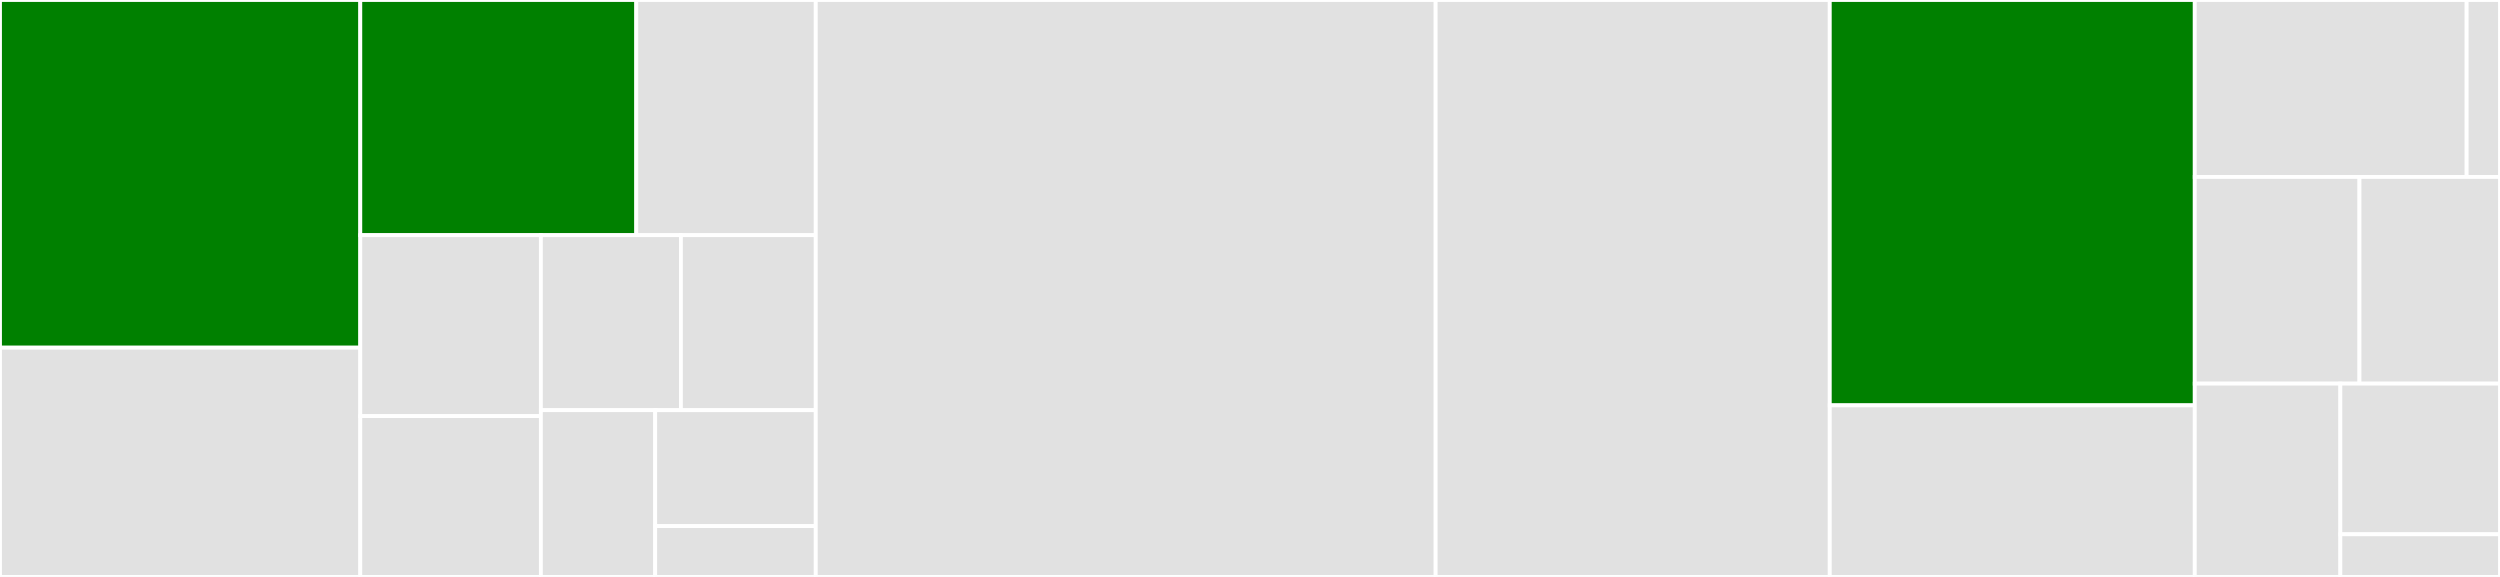 <svg baseProfile="full" width="650" height="150" viewBox="0 0 650 150" version="1.1"
xmlns="http://www.w3.org/2000/svg" xmlns:ev="http://www.w3.org/2001/xml-events"
xmlns:xlink="http://www.w3.org/1999/xlink">

<rect x="0" y="0" width="650" height="150" fill="#333333" stroke="none"/>

<style>rect.s{mask:url(#mask);}</style>
<defs>
  <pattern id="white" width="4" height="4" patternUnits="userSpaceOnUse" patternTransform="rotate(45)">
    <rect width="2" height="2" transform="translate(0,0)" fill="white"></rect>
  </pattern>
  <mask id="mask">
    <rect x="0" y="0" width="100%" height="100%" fill="url(#white)"></rect>
  </mask>
</defs>

<rect x="0" y="0" width="93.675" height="90.393" fill="green" stroke="white" stroke-width="1" class=" tooltipped" data-content="tests/test_GAM_methods.py"><title>tests/test_GAM_methods.py</title></rect>
<rect x="0" y="90.393" width="93.675" height="59.607" fill="#e1e1e1" stroke="white" stroke-width="1" class=" tooltipped" data-content="tests/test_terms.py"><title>tests/test_terms.py</title></rect>
<rect x="93.675" y="0" width="71.757" height="61.14" fill="green" stroke="white" stroke-width="1" class=" tooltipped" data-content="tests/test_utils.py"><title>tests/test_utils.py</title></rect>
<rect x="165.432" y="0" width="46.667" height="61.14" fill="#e1e1e1" stroke="white" stroke-width="1" class=" tooltipped" data-content="tests/test_gridsearch.py"><title>tests/test_gridsearch.py</title></rect>
<rect x="93.675" y="61.14" width="46.955" height="47.044" fill="#e1e1e1" stroke="white" stroke-width="1" class=" tooltipped" data-content="tests/test_partial_dependence.py"><title>tests/test_partial_dependence.py</title></rect>
<rect x="93.675" y="108.183" width="46.955" height="41.817" fill="#e1e1e1" stroke="white" stroke-width="1" class=" tooltipped" data-content="tests/test_penalties.py"><title>tests/test_penalties.py</title></rect>
<rect x="140.63" y="61.14" width="36.408" height="45.503" fill="#e1e1e1" stroke="white" stroke-width="1" class=" tooltipped" data-content="tests/test_GAM_params.py"><title>tests/test_GAM_params.py</title></rect>
<rect x="177.039" y="61.14" width="35.06" height="45.503" fill="#e1e1e1" stroke="white" stroke-width="1" class=" tooltipped" data-content="tests/test_GAMs.py"><title>tests/test_GAMs.py</title></rect>
<rect x="140.63" y="106.643" width="29.72" height="43.357" fill="#e1e1e1" stroke="white" stroke-width="1" class=" tooltipped" data-content="tests/test_datasets.py"><title>tests/test_datasets.py</title></rect>
<rect x="170.35" y="106.643" width="41.749" height="30.129" fill="#e1e1e1" stroke="white" stroke-width="1" class=" tooltipped" data-content="tests/conftest.py"><title>tests/conftest.py</title></rect>
<rect x="170.35" y="136.772" width="41.749" height="13.228" fill="#e1e1e1" stroke="white" stroke-width="1" class=" tooltipped" data-content="tests/test_core.py"><title>tests/test_core.py</title></rect>
<rect x="212.099" y="0" width="161.171" height="150.0" fill="#e1e1e1" stroke="white" stroke-width="1" class=" tooltipped" data-content="pygam.py"><title>pygam.py</title></rect>
<rect x="373.269" y="0" width="102.47" height="150.0" fill="#e1e1e1" stroke="white" stroke-width="1" class=" tooltipped" data-content="terms.py"><title>terms.py</title></rect>
<rect x="475.739" y="0" width="94.902" height="105.388" fill="green" stroke="white" stroke-width="1" class=" tooltipped" data-content="utils.py"><title>utils.py</title></rect>
<rect x="475.739" y="105.388" width="94.902" height="44.612" fill="#e1e1e1" stroke="white" stroke-width="1" class=" tooltipped" data-content="distributions.py"><title>distributions.py</title></rect>
<rect x="570.642" y="0" width="70.689" height="46.005" fill="#e1e1e1" stroke="white" stroke-width="1" class=" tooltipped" data-content="datasets/load_datasets.py"><title>datasets/load_datasets.py</title></rect>
<rect x="641.331" y="0" width="8.669" height="46.005" fill="#e1e1e1" stroke="white" stroke-width="1" class=" tooltipped" data-content="datasets/__init__.py"><title>datasets/__init__.py</title></rect>
<rect x="570.642" y="46.005" width="42.819" height="53.737" fill="#e1e1e1" stroke="white" stroke-width="1" class=" tooltipped" data-content="penalties.py"><title>penalties.py</title></rect>
<rect x="613.461" y="46.005" width="36.539" height="53.737" fill="#e1e1e1" stroke="white" stroke-width="1" class=" tooltipped" data-content="core.py"><title>core.py</title></rect>
<rect x="570.642" y="99.742" width="37.848" height="50.258" fill="#e1e1e1" stroke="white" stroke-width="1" class=" tooltipped" data-content="callbacks.py"><title>callbacks.py</title></rect>
<rect x="608.49" y="99.742" width="41.51" height="39.171" fill="#e1e1e1" stroke="white" stroke-width="1" class=" tooltipped" data-content="links.py"><title>links.py</title></rect>
<rect x="608.49" y="138.914" width="41.51" height="11.086" fill="#e1e1e1" stroke="white" stroke-width="1" class=" tooltipped" data-content="__init__.py"><title>__init__.py</title></rect>
</svg>